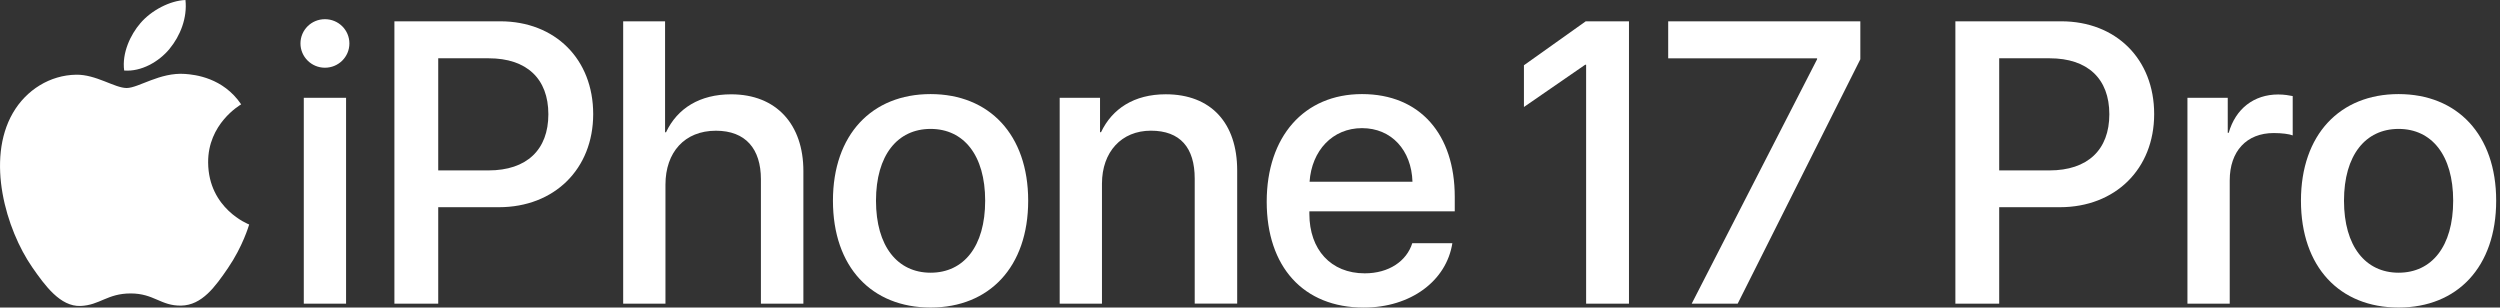 <svg width="252" height="31" viewBox="0 0 252 31" fill="none" xmlns="http://www.w3.org/2000/svg">
<rect x="0" y="0" width="252" height="31" fill="#333333" stroke="none"/>
<g clip-path="url(#clip0_31029_35052)">
<path d="M30.287 4.38C30.287 3.02 31.39 1.934 32.753 1.934C34.116 1.934 35.219 3.02 35.219 4.38C35.219 5.739 34.116 6.826 32.753 6.826C31.39 6.826 30.287 5.724 30.287 4.38ZM30.622 9.861H34.884V30.608H30.622V9.861Z" fill="white"/>
<path d="M50.425 2.148C55.949 2.148 59.794 5.954 59.794 11.498C59.794 17.041 55.871 20.886 50.289 20.886H44.173V30.609H39.756V2.148H50.425ZM44.173 17.177H49.241C53.086 17.177 55.275 15.105 55.275 11.517C55.275 7.929 53.086 5.876 49.261 5.876H44.173V17.177Z" fill="white"/>
<path d="M62.82 2.148H67.039V13.332H67.136C68.282 10.905 70.549 9.507 73.704 9.507C78.262 9.507 80.981 12.545 80.981 17.239V30.613H76.7V18.069C76.7 15.011 75.161 13.177 72.165 13.177C69.01 13.177 67.078 15.346 67.078 18.618V30.609H62.816V2.148H62.82Z" fill="white"/>
<path d="M83.961 20.232C83.961 13.567 87.888 9.484 93.801 9.484C99.714 9.484 103.641 13.567 103.641 20.232C103.641 26.897 99.737 30.999 93.801 30.999C87.864 30.999 83.961 26.916 83.961 20.232ZM99.305 20.232C99.305 15.635 97.135 12.994 93.805 12.994C90.474 12.994 88.3 15.635 88.3 20.232C88.3 24.829 90.47 27.489 93.805 27.489C97.139 27.489 99.305 24.848 99.305 20.232Z" fill="white"/>
<path d="M106.82 9.858H110.883V13.329H110.981C112.106 10.961 114.315 9.504 117.509 9.504C122.087 9.504 124.708 12.422 124.708 17.174V30.606H120.427V18.004C120.427 14.887 118.966 13.173 116.01 13.173C113.053 13.173 111.078 15.304 111.078 18.518V30.61H106.816V9.858H106.82Z" fill="white"/>
<path d="M146.397 24.513C145.805 28.299 142.218 31.003 137.465 31.003C131.373 31.003 127.684 26.881 127.684 20.333C127.684 13.785 131.431 9.484 137.29 9.484C143.149 9.484 146.639 13.547 146.639 19.838V21.299H131.984V21.556C131.984 25.164 134.154 27.552 137.566 27.552C139.993 27.552 141.785 26.328 142.358 24.513H146.401H146.397ZM132.004 18.319H142.377C142.28 15.145 140.266 12.916 137.29 12.916C134.314 12.916 132.222 15.183 132.004 18.319Z" fill="white"/>
<path d="M183.163 5.978V5.88H168.154V2.148H187.522V5.974L175.158 30.609H170.523L183.163 5.974V5.978Z" fill="white"/>
<path d="M207.771 2.148C213.295 2.148 217.14 5.954 217.14 11.498C217.14 17.041 213.217 20.886 207.635 20.886H201.519V30.609H197.102V2.148H207.771ZM201.519 17.177H206.587C210.432 17.177 212.621 15.105 212.621 11.517C212.621 7.929 210.432 5.876 206.606 5.876H201.519V17.177Z" fill="white"/>
<path d="M220.494 9.858H224.557V13.388H224.654C225.344 10.961 227.198 9.523 229.645 9.523C230.256 9.523 230.79 9.621 231.105 9.683V13.649C230.77 13.512 230.022 13.411 229.193 13.411C226.45 13.411 224.756 15.246 224.756 18.183V30.61H220.494V9.858Z" fill="white"/>
<path d="M231.936 20.232C231.936 13.567 235.862 9.484 241.775 9.484C247.689 9.484 251.615 13.567 251.615 20.232C251.615 26.897 247.712 30.999 241.775 30.999C235.839 30.999 231.936 26.916 231.936 20.232ZM247.28 20.232C247.28 15.635 245.11 12.994 241.779 12.994C238.449 12.994 236.275 15.635 236.275 20.232C236.275 24.829 238.445 27.489 241.779 27.489C245.114 27.489 247.28 24.848 247.28 20.232Z" fill="white"/>
<path d="M18.658 7.453C16.118 7.266 13.964 8.871 12.764 8.871C11.564 8.871 9.663 7.492 7.673 7.531C5.055 7.57 2.644 9.054 1.292 11.399C-1.427 16.116 0.599 23.108 3.248 26.938C4.545 28.808 6.087 30.919 8.117 30.841C10.069 30.763 10.809 29.579 13.169 29.579C15.53 29.579 16.196 30.841 18.261 30.806C20.364 30.767 21.697 28.897 22.982 27.016C24.47 24.842 25.082 22.742 25.117 22.629C25.07 22.61 21.019 21.056 20.98 16.389C20.945 12.486 24.166 10.612 24.31 10.518C22.48 7.823 19.655 7.527 18.662 7.453H18.658Z" fill="white"/>
<path d="M17.089 4.924C18.168 3.619 18.893 1.804 18.694 0C17.144 0.062 15.266 1.032 14.152 2.337C13.155 3.49 12.278 5.341 12.516 7.109C14.245 7.242 16.01 6.229 17.089 4.928V4.924Z" fill="white"/>
<path d="M159.842 2.148L153.613 6.578V10.785L159.784 6.527H159.881V30.609H164.201V2.148H159.842Z" fill="white"/>
</g>
<defs>
<clipPath id="clip0_31029_35052">
<rect width="251.619" height="31" fill="white"/>
</clipPath>
</defs>
</svg>
